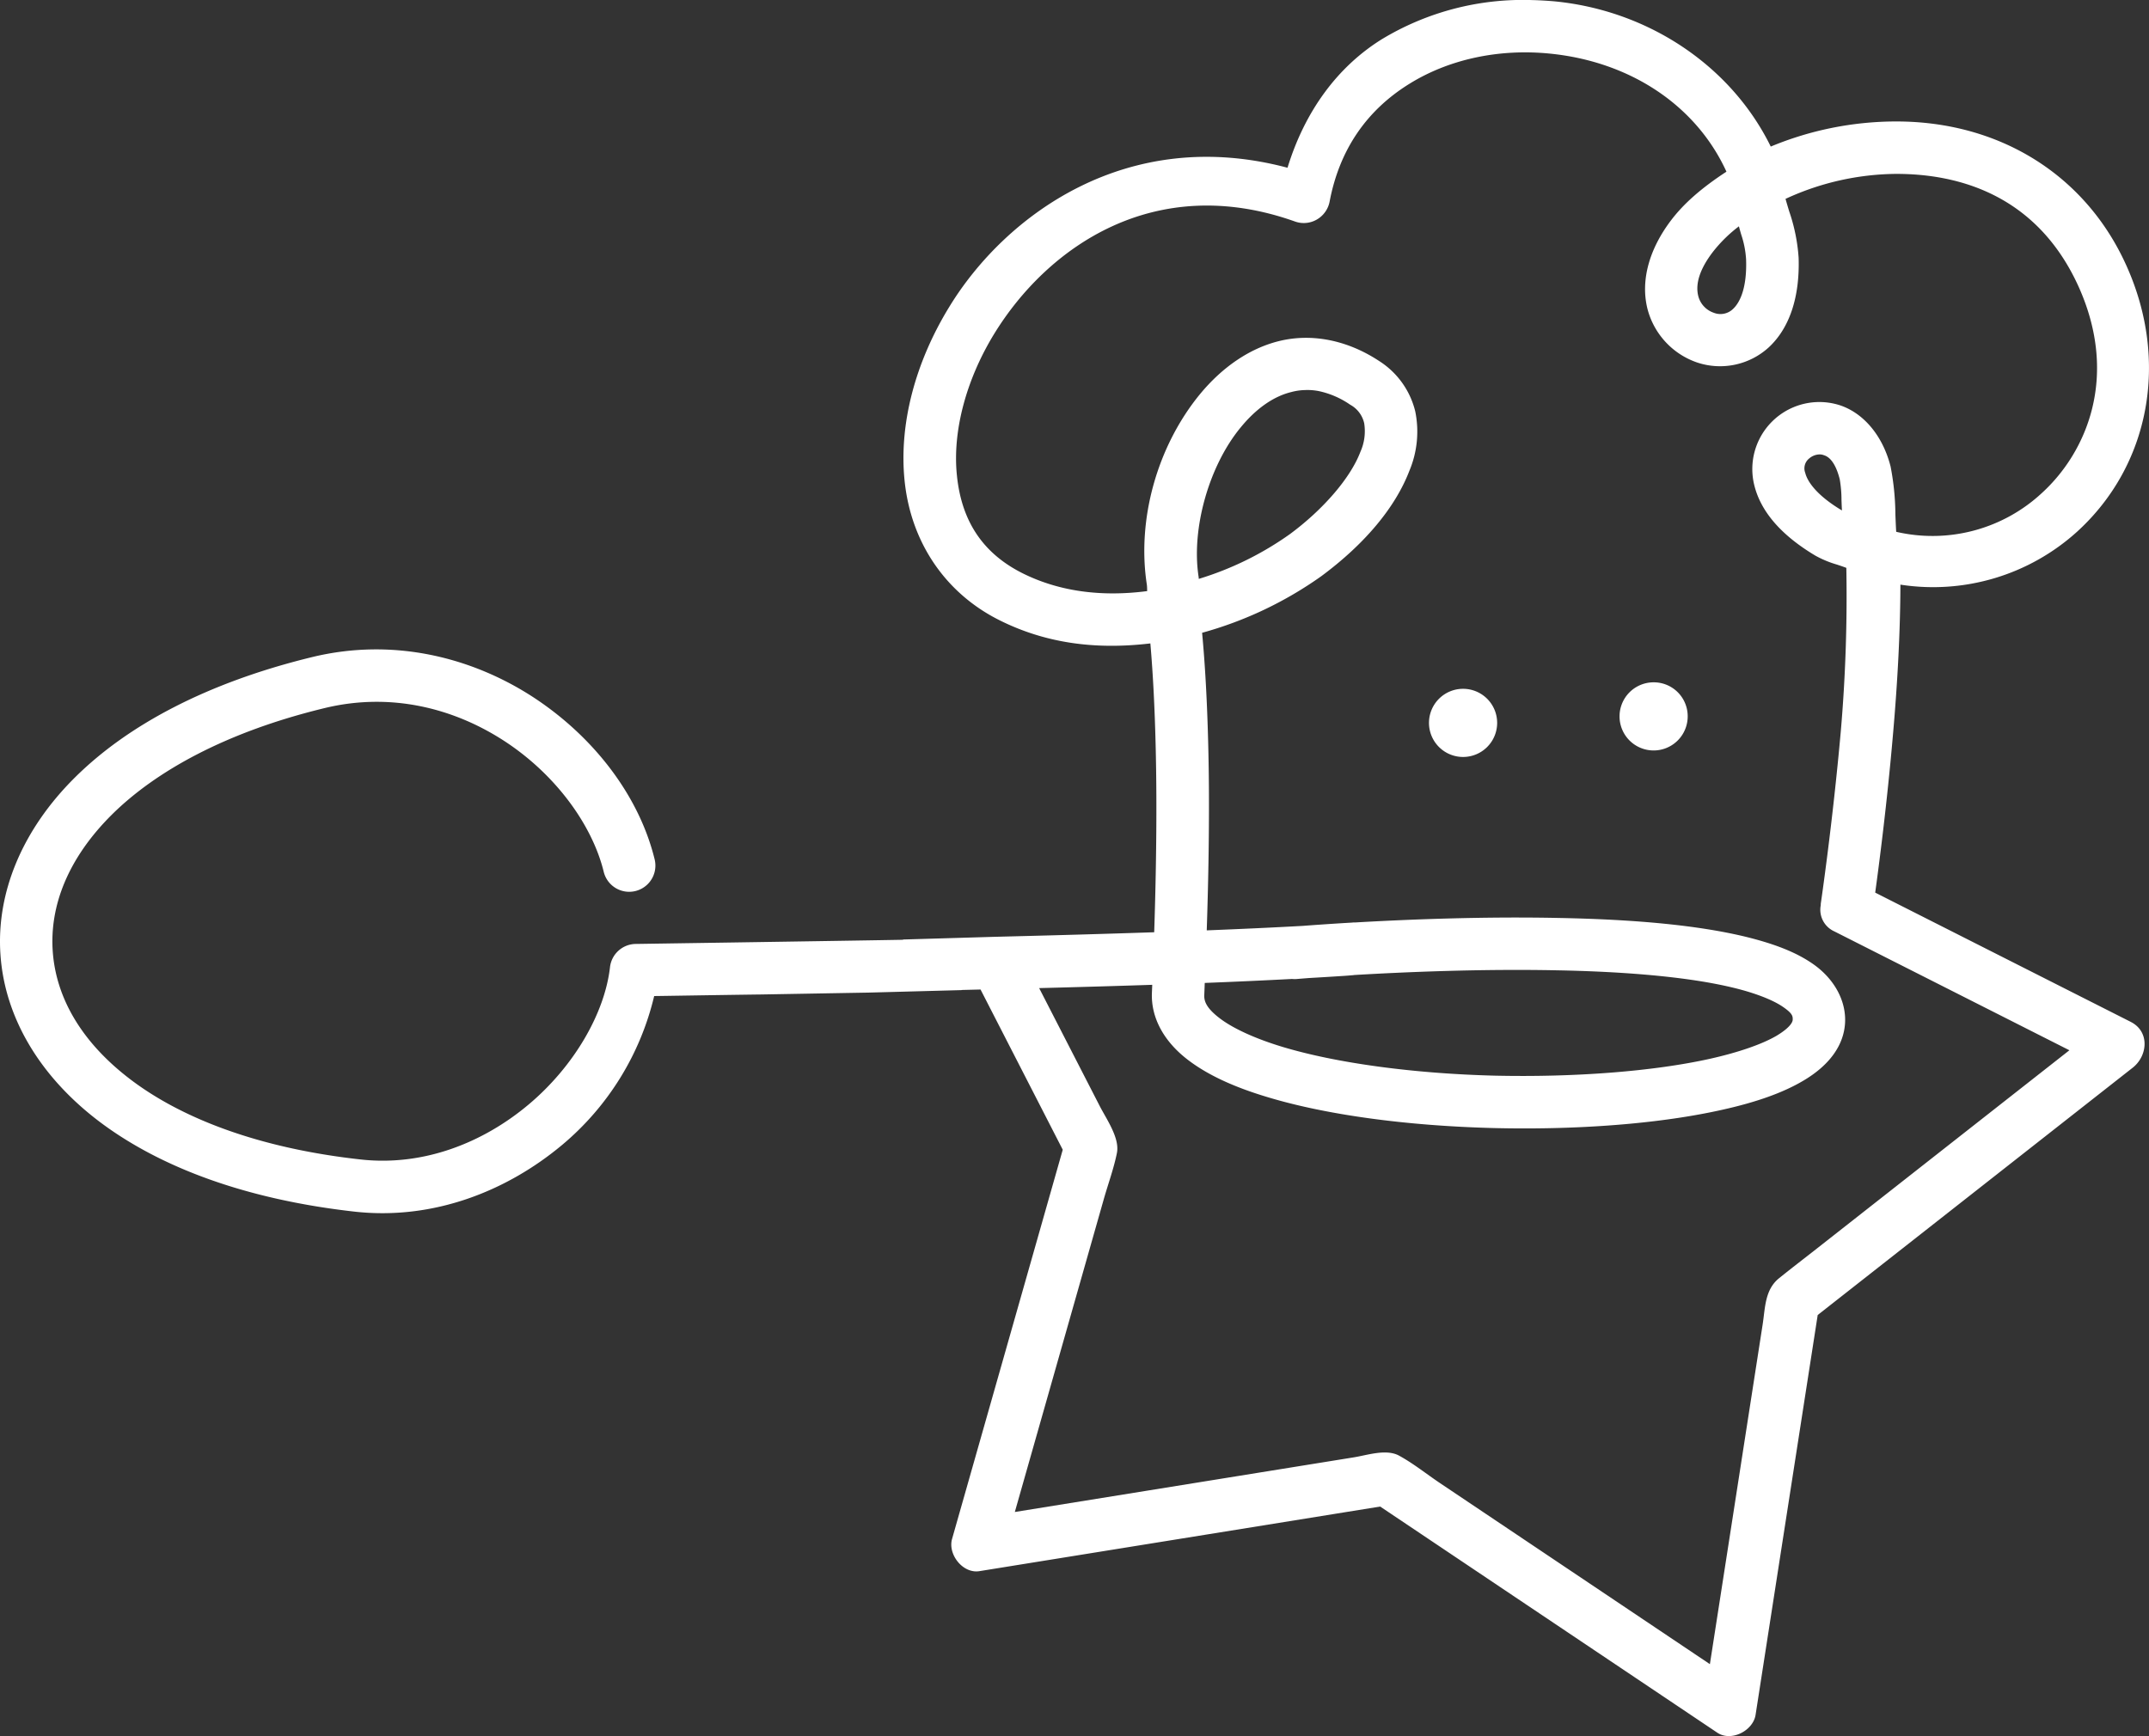 <svg id="Group_36960" data-name="Group 36960" xmlns="http://www.w3.org/2000/svg" xmlns:xlink="http://www.w3.org/1999/xlink" width="467.493" height="377.747" viewBox="0 0 467.493 377.747">
  <rect x="0" y="0" width="467.493" height="377.747" fill="#333333" stroke="none"/>
  <defs>
    <clipPath id="clip-path">
      <rect id="Rectangle_1563" data-name="Rectangle 1563" width="467.493" height="377.747" fill="#fff"/>
    </clipPath>
  </defs>
  <g id="Group_36959" data-name="Group 36959" clip-path="url(#clip-path)">
    <path id="Path_36384" data-name="Path 36384" d="M463.523,222.348l-51.792-26.2-3.8-1.923c.88-6.392,2.58-19.532,3.845-34.16,1.066-12.087,1.616-23.135,1.636-32.853A46.667,46.667,0,0,0,451.9,115.645c15.8-14.429,20-37.1,10.716-57.766-8.813-19.709-27.517-31.45-50.071-31.45h-.287a71.183,71.183,0,0,0-27.049,5.462c-8.6-17.524-26.565-29.609-47.059-31.6C336.332.138,334.735.05,333.27.017a59.317,59.317,0,0,0-32.7,8.538C290.92,14.575,283.85,24.23,280.087,36.5c-34.934-9.308-61.422,10.388-73.539,30.2-7.513,12.227-10.985,25.642-9.775,37.778C198.117,118,205.682,129.126,217.524,135c9.676,4.818,20.392,6.465,32.726,5,.6,6.917.948,14.261,1.136,21.7.1,3.839.153,7.7.168,11.546.043,10.283-.17,20.43-.468,29.6-10.184.347-20.58.637-30.8.894-1.312.033-2.636.069-3.941.1l-8.788.259-11.127.327c0,.019,0,.038.007.056-1.144.022-2.758.049-4.718.082h0c-15.623.263-53.376.827-53.376.827a5.7,5.7,0,0,0-5.642,5.041c-1.129,9.981-7.768,21.566-17.733,29.922S92.048,253.821,78.4,252.282c-22.268-2.464-38.873-9-49.852-17.282-11-8.3-16.379-18.1-17.074-27.983-.691-9.84,3.254-20.2,12.845-29.746,9.615-9.532,24.955-18.031,46.3-23.2,14.43-3.5,28.186.033,39.2,7.236,11.035,7.223,19.013,18.16,21.518,28.4a5.7,5.7,0,0,0,11.073-2.728c-3.341-13.662-13.066-26.523-26.321-35.22-13.276-8.672-30.394-13.1-48.178-8.788-22.873,5.568-40.121,14.8-51.61,26.2S-.868,194.308.108,207.831c.957,13.544,8.514,26.4,21.574,36.266,13.08,9.844,31.632,16.865,55.449,19.542,17.226,1.913,33.206-4.525,45.167-14.527a60.419,60.419,0,0,0,20.011-32.384c1.388-.009,15.127-.241,23.386-.344l23.278-.407,20.241-.541a.281.281,0,0,1,0-.029l4.093-.1q7.026,13.7,14.054,27.394,1.913,3.735,3.829,7.465-10.506,36.948-21.01,73.9-1.536,5.4-3.07,10.8c-.952,3.349,2.338,7.58,5.946,7l77.731-12.532,9.458-1.526q32.005,21.476,64.013,42.949,4.66,3.129,9.324,6.257c3.034,2.036,7.792-.435,8.326-3.874q6.042-38.892,12.083-77.785.715-4.613,1.432-9.223l59.694-46.877,8.832-6.935c3.276-2.574,3.747-7.86-.424-9.968M378.8,51.092a20.618,20.618,0,0,1,1.044,5.36c.231,6.831-1.665,9.666-2.812,10.743a3.935,3.935,0,0,1-4.239.852,5.2,5.2,0,0,1-3.37-3.7c-.646-2.7.421-5.894,3.172-9.5a30.614,30.614,0,0,1,5.688-5.6c.162.635.341,1.248.517,1.85m16.419,220.591c-2.733,2.145-5.5,4.256-8.2,6.437-3.11,2.509-3.008,6.434-3.578,10.1q-3.552,22.866-7.1,45.732-2.187,14.072-4.372,28.144-29.348-19.692-58.694-39.381c-2.931-1.966-5.824-4.3-8.927-5.99-2.791-1.52-6.908-.1-9.816.368l-45.4,7.322-28.368,4.573q9.678-34.043,19.357-68.085c.939-3.3,2.174-6.654,2.85-10.024.653-3.259-2.284-7.386-3.733-10.211L226.058,215c8.193-.21,16.465-.444,24.6-.715-.024.568-.047,1.156-.071,1.71-.228,5.382,2.543,10.567,7.807,14.6,4.231,3.241,9.9,5.9,17.343,8.126,12.755,3.86,30.241,6.251,49.244,6.732q3.336.08,6.622.08c16.087,0,31.129-1.4,42.913-4.027,7.53-1.663,13.316-3.727,17.7-6.314,5.784-3.387,8.95-7.807,9.165-12.783.2-4.766-2.43-9.514-7.04-12.7-3.577-2.471-8.115-4.293-14.721-5.912-10.027-2.4-23.261-3.725-40.453-4.058-16.63-.35-33.358.339-44.561.988V200.7c-.165.02-.345.03-.511.047-4.758.279-8.467.546-10.681.715-6.619.368-13.661.687-20.9.975.321-9.685.519-19.666.479-29.612q-.024-5.805-.175-11.545c-.212-8.086-.606-16.037-1.312-23.593a82.731,82.731,0,0,0,25.927-12.312c9.473-7.021,16.1-14.952,19.165-22.937a22,22,0,0,0,1.273-12.931,18.037,18.037,0,0,0-7.881-10.974c-6.924-4.554-14.676-6.08-21.821-4.3-6.286,1.572-12.227,5.58-17.175,11.591-9.308,11.392-13.711,27.278-11.5,41.449a9.4,9.4,0,0,1,.05.951c0,.132.008.263.011.393-10.088,1.314-19.168.033-26.961-3.81-8.723-4.33-13.445-11.348-14.437-21.458-.963-9.5,1.99-20.677,8.1-30.678,11.619-18.94,34.911-35.318,65.438-24.479a5.677,5.677,0,0,0,4.755-.415,5.772,5.772,0,0,0,2.79-3.89c2.117-11.188,7.947-19.811,17.329-25.631,8.582-5.341,19.407-7.691,30.5-6.6,17.588,1.718,31.932,11.309,38.5,25.7-5.449,3.56-9.3,6.946-12.084,10.628-4.767,6.3-6.587,13.073-5.127,19.093a16.76,16.76,0,0,0,10.737,11.763,15.711,15.711,0,0,0,15.715-3.29c4.506-4.207,6.741-10.944,6.46-19.5a38.96,38.96,0,0,0-2.047-10.058c-.272-.9-.544-1.806-.8-2.721a58.376,58.376,0,0,1,23.9-5.433h.269c13.1,0,30.51,4.319,39.656,24.688,8.727,19.564,1.592,35.915-8,44.695a34.949,34.949,0,0,1-31.75,8.494c-.074-1.215-.123-2.465-.175-3.716a56.655,56.655,0,0,0-1.045-10.493c-1.669-6.6-5.786-11.576-11.01-13.321a14.585,14.585,0,0,0-18.615,17.491c1.435,5.707,5.894,10.826,13.25,15.216a22.63,22.63,0,0,0,4.665,1.943c.692.228,1.388.456,2.083.726a343,343,0,0,1-1.2,35.518c-1.787,20.089-4.332,37.374-4.354,37.531-.022.126,0,.251-.015.379a5.153,5.153,0,0,0,2.946,5.664q25.575,12.938,51.148,25.873-27.479,21.578-54.953,43.156M269.852,93.06c3.368-4.146,7.2-6.828,11.087-7.763a12.342,12.342,0,0,1,2.883-.421h.025c.206-.011.412-.016.621-.016a12.851,12.851,0,0,1,2.428.239,18.932,18.932,0,0,1,6.822,2.961,6.115,6.115,0,0,1,3.046,4.024,10.972,10.972,0,0,1-.83,6.248c-2.128,5.608-7.986,12.45-15.289,17.857a68.613,68.613,0,0,1-19.861,9.77c-.008-.149-.017-.294-.036-.429-1.624-10.407,2.2-24.061,9.1-32.47M261.98,216.475c.036-.854.069-1.743.1-2.6,6.54-.255,12.9-.542,18.985-.865a5.55,5.55,0,0,0,1.024.013c.052-.005,1.055-.091,2.812-.224,2.645-.15,5.242-.309,7.749-.476.645-.042,1.28-.1,1.907-.155v-.014c10.992-.649,27.793-1.369,44.35-1.02,11.133.209,26.774,1.031,38.069,3.763,4.673,1.116,8.634,2.639,10.867,4.173,2.092,1.44,2.174,2,2.138,2.854-.014.321-.311,1.525-3.526,3.455-3.162,1.844-8.288,3.617-14.432,4.992-12.307,2.738-29.356,4.068-46.792,3.68-17.621-.437-34.466-2.715-46.215-6.256-5.888-1.776-10.748-3.991-13.687-6.237-3.037-2.323-3.406-3.816-3.353-5.08M400.7,111.068c-6.342-3.786-7.694-6.963-7.983-8.162a2.748,2.748,0,0,1,.877-3.169,3.557,3.557,0,0,1,2.208-.86c.035,0,.071,0,.107,0a2.413,2.413,0,0,1,.789.146c.585.181,2.375.734,3.516,5.253a26.884,26.884,0,0,1,.384,4.522c.028.762.058,1.539.1,2.268" fill="#fff"/>
    <path id="Path_36385" data-name="Path 36385" d="M318.275,149.877a7.415,7.415,0,1,0,7.416,7.415,7.415,7.415,0,0,0-7.416-7.415" fill="#fff"/>
    <path id="Path_36386" data-name="Path 36386" d="M359.726,148.465a7.413,7.413,0,1,0,7.415,7.415,7.378,7.378,0,0,0-7.415-7.415" fill="#fff"/>
  </g>
</svg>
